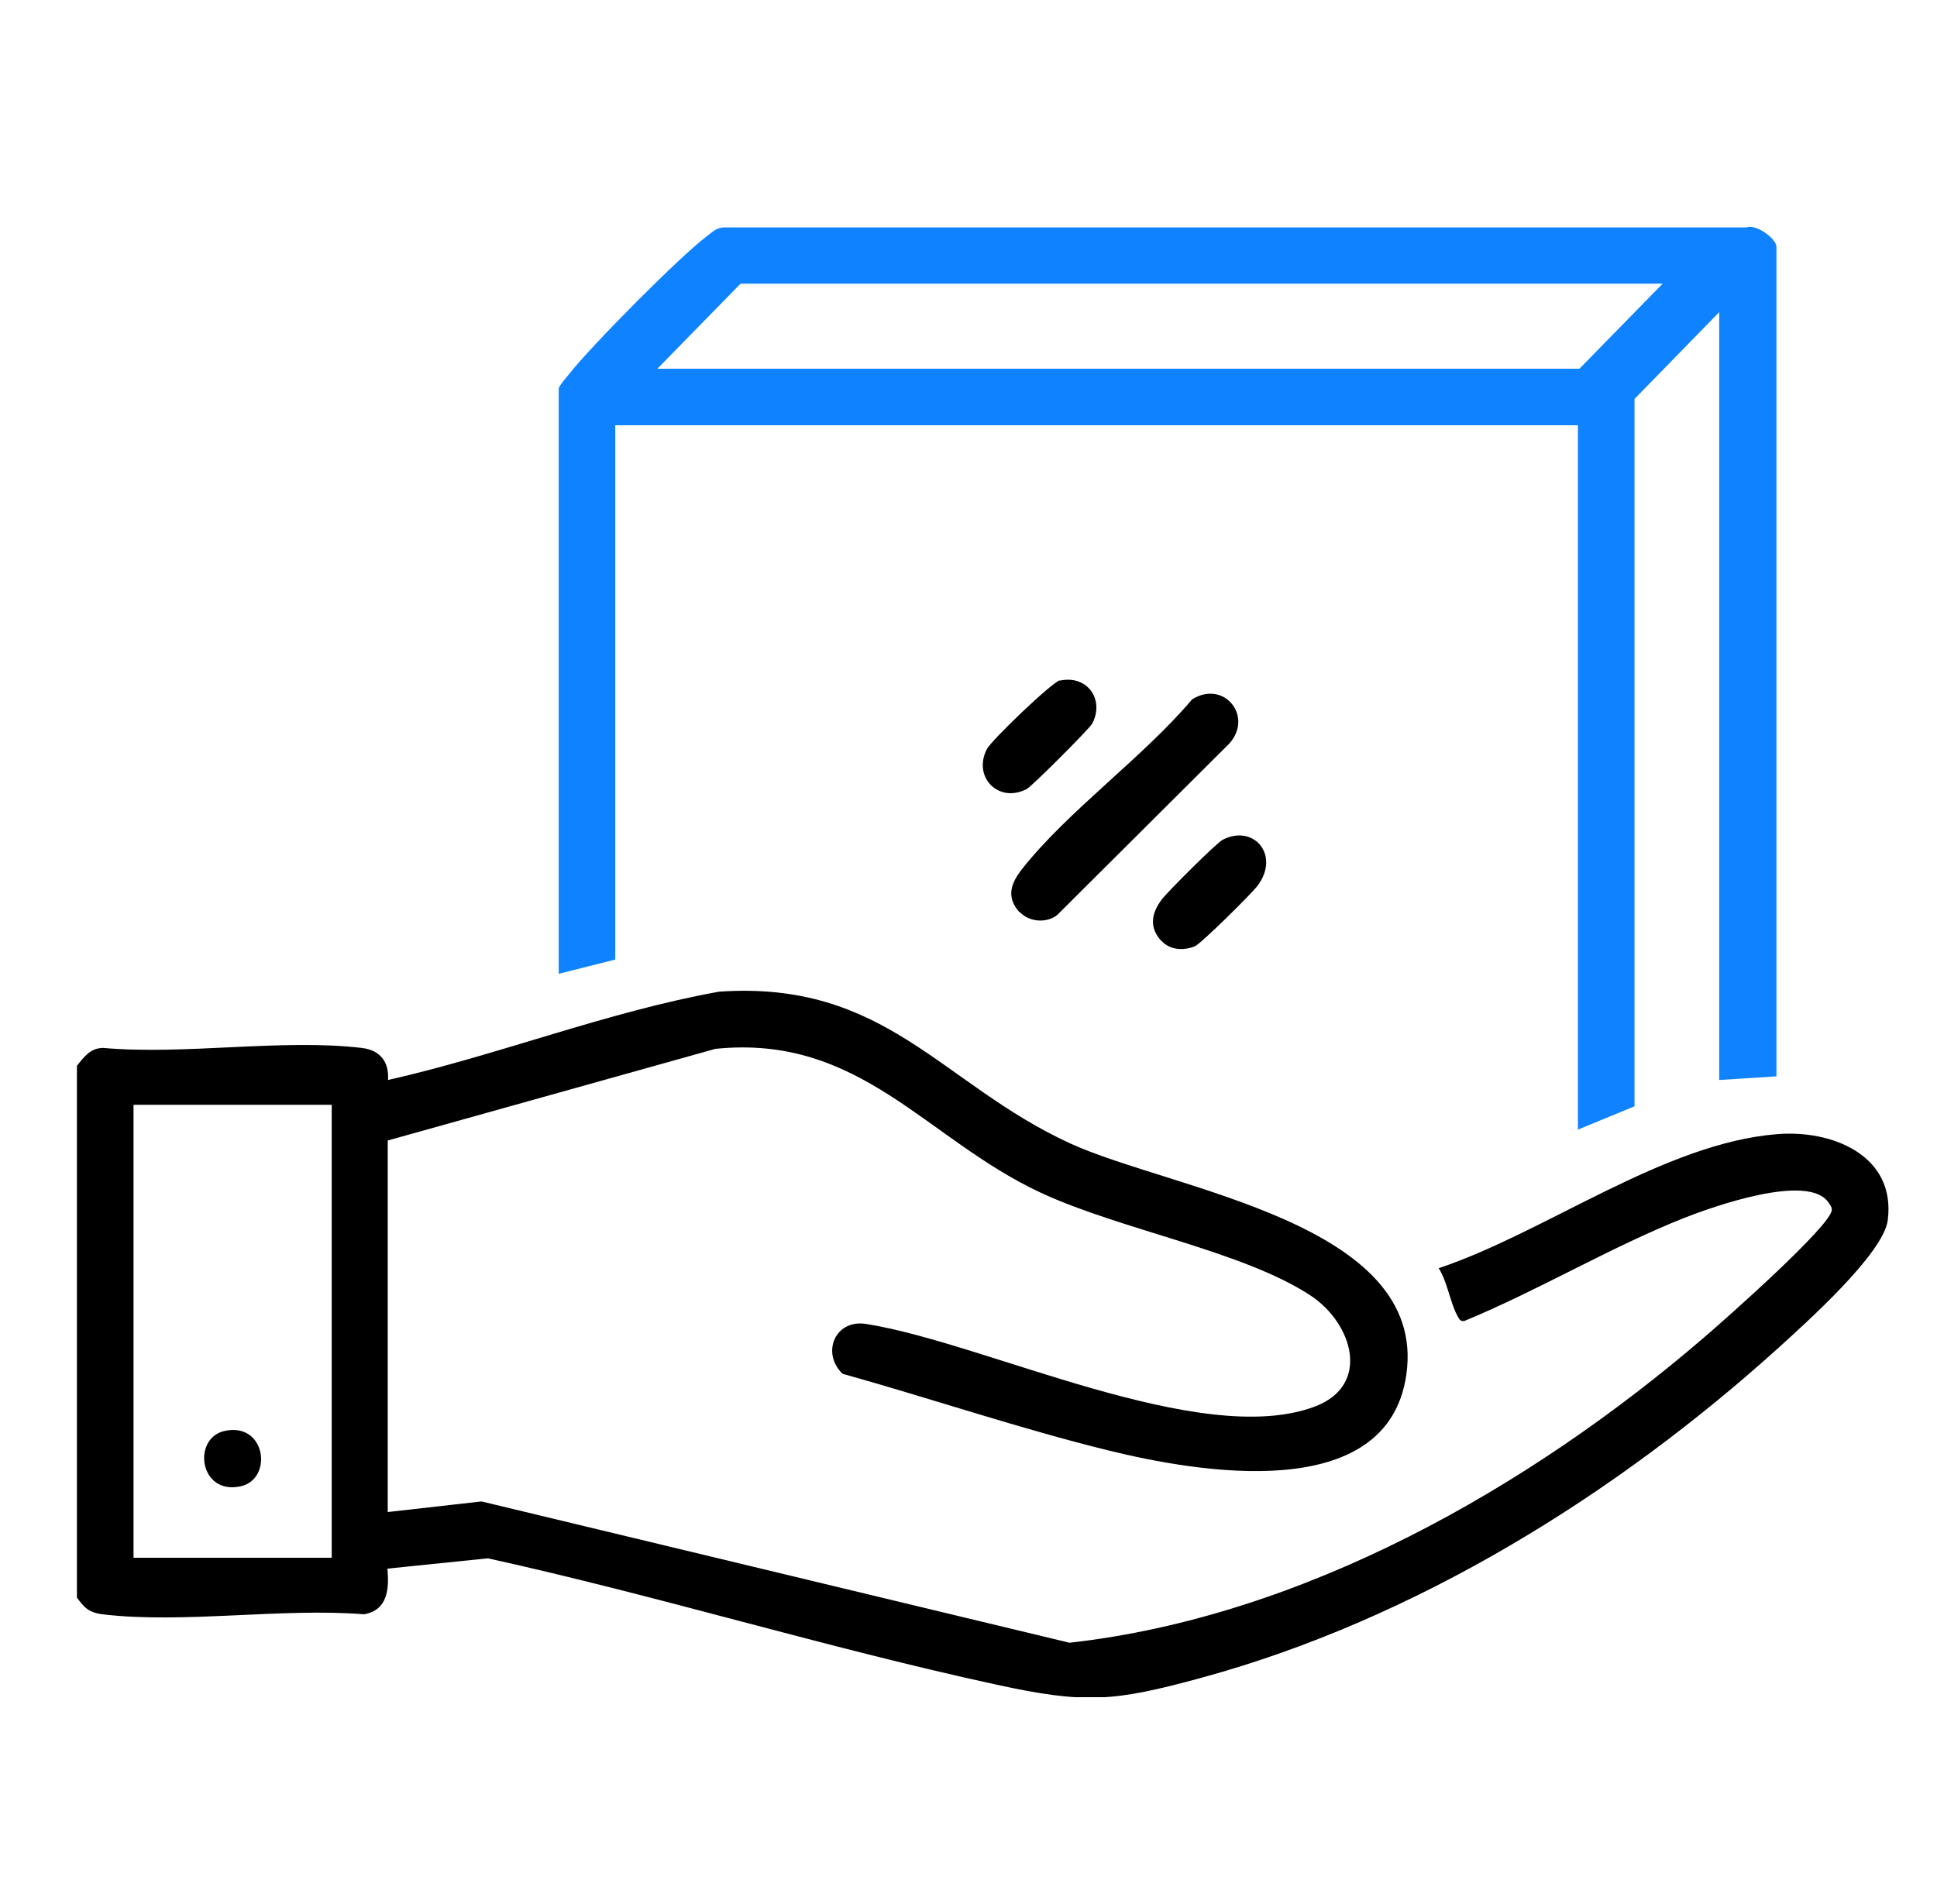<svg width="59" height="58" viewBox="0 0 59 58" fill="none" xmlns="http://www.w3.org/2000/svg">
<g clip-path="url(#clip0_1913_4166)">
<path d="M2.343 32.471C2.565 32.194 2.758 31.927 3.145 31.927C5.634 32.148 8.593 31.641 11.017 31.927C11.579 31.992 11.856 32.351 11.819 32.904C15.202 32.139 18.474 30.83 21.903 30.213C26.982 29.862 28.66 33.024 32.586 34.831C35.693 36.259 43.5 37.246 42.836 41.882C42.265 45.883 36.458 44.85 33.785 44.196C31.111 43.541 28.364 42.61 25.664 41.854C25 41.218 25.443 40.158 26.42 40.343C30.033 40.923 36.559 44.15 40.034 42.859C41.776 42.214 41.205 40.315 39.914 39.467C37.849 38.112 34.153 37.476 31.71 36.342C28.199 34.711 26.208 31.503 21.792 31.955L11.81 34.748V46.067L14.667 45.744L32.577 50.049C39.675 49.256 46.569 45.339 51.915 40.739C52.487 40.251 55.796 37.329 55.796 36.858C55.796 36.766 55.741 36.711 55.695 36.637C55.077 35.725 52.164 36.766 51.298 37.107C49.067 37.992 46.846 39.32 44.615 40.241C44.477 40.278 44.44 40.177 44.385 40.075C44.182 39.707 44.081 39.043 43.822 38.638C47.095 37.541 50.671 34.831 54.128 34.554C55.778 34.416 57.75 35.181 57.501 37.172C57.372 38.195 54.994 40.315 54.174 41.062C49.215 45.541 43.122 49.33 36.623 51.109C33.923 51.846 33.066 51.92 30.328 51.321C25.148 50.196 20.05 48.62 14.861 47.477L11.801 47.791C11.856 48.417 11.81 49.053 11.091 49.182C8.584 48.98 5.569 49.477 3.118 49.182C2.684 49.127 2.555 48.961 2.316 48.639V32.471H2.343ZM10.104 33.66H4.067V47.459H10.104V33.66Z" fill="black"/>
<path d="M54.091 32.794L52.367 32.904V9.51L49.786 12.155V33.706L48.062 34.416V12.957H18.741V29.235L17.018 29.669V11.823C17.101 11.658 17.23 11.529 17.34 11.39C17.995 10.552 20.723 7.795 21.543 7.187C21.7 7.067 21.82 6.938 22.041 6.929H53.197C53.492 6.818 54.109 7.27 54.109 7.519V32.803L54.091 32.794ZM50.643 8.643H22.557L20.023 11.234H48.108L50.643 8.643Z" fill="#0F83FF"/>
<path d="M31.056 27.797C30.632 27.327 30.798 26.903 31.13 26.479C32.522 24.709 34.826 23.069 36.31 21.308C37.278 20.7 38.19 21.824 37.444 22.654L32.208 27.871C31.886 28.138 31.342 28.092 31.065 27.788L31.056 27.797Z" fill="black"/>
<path d="M32.282 20.737C33.111 20.553 33.655 21.308 33.268 22.046C33.185 22.203 31.434 23.954 31.277 24.037C30.42 24.488 29.618 23.677 30.061 22.82C30.19 22.562 32.042 20.783 32.282 20.728V20.737Z" fill="black"/>
<path d="M35.37 28.665C34.992 28.25 35.075 27.817 35.388 27.402C35.563 27.171 37.047 25.687 37.241 25.586C38.181 25.097 39.002 26.047 38.31 26.978C38.144 27.208 36.568 28.766 36.393 28.831C36.052 28.969 35.637 28.95 35.379 28.665H35.37Z" fill="black"/>
<path d="M6.841 43.596C8.104 43.319 8.325 45.062 7.33 45.283C6.067 45.559 5.846 43.817 6.841 43.596Z" fill="black"/>
</g>
<defs>
<clipPath id="clip0_1913_4166">
<rect width="55.213" height="44.807" fill="white" transform="translate(2.343 6.901)"/>
</clipPath>
</defs>
</svg>
